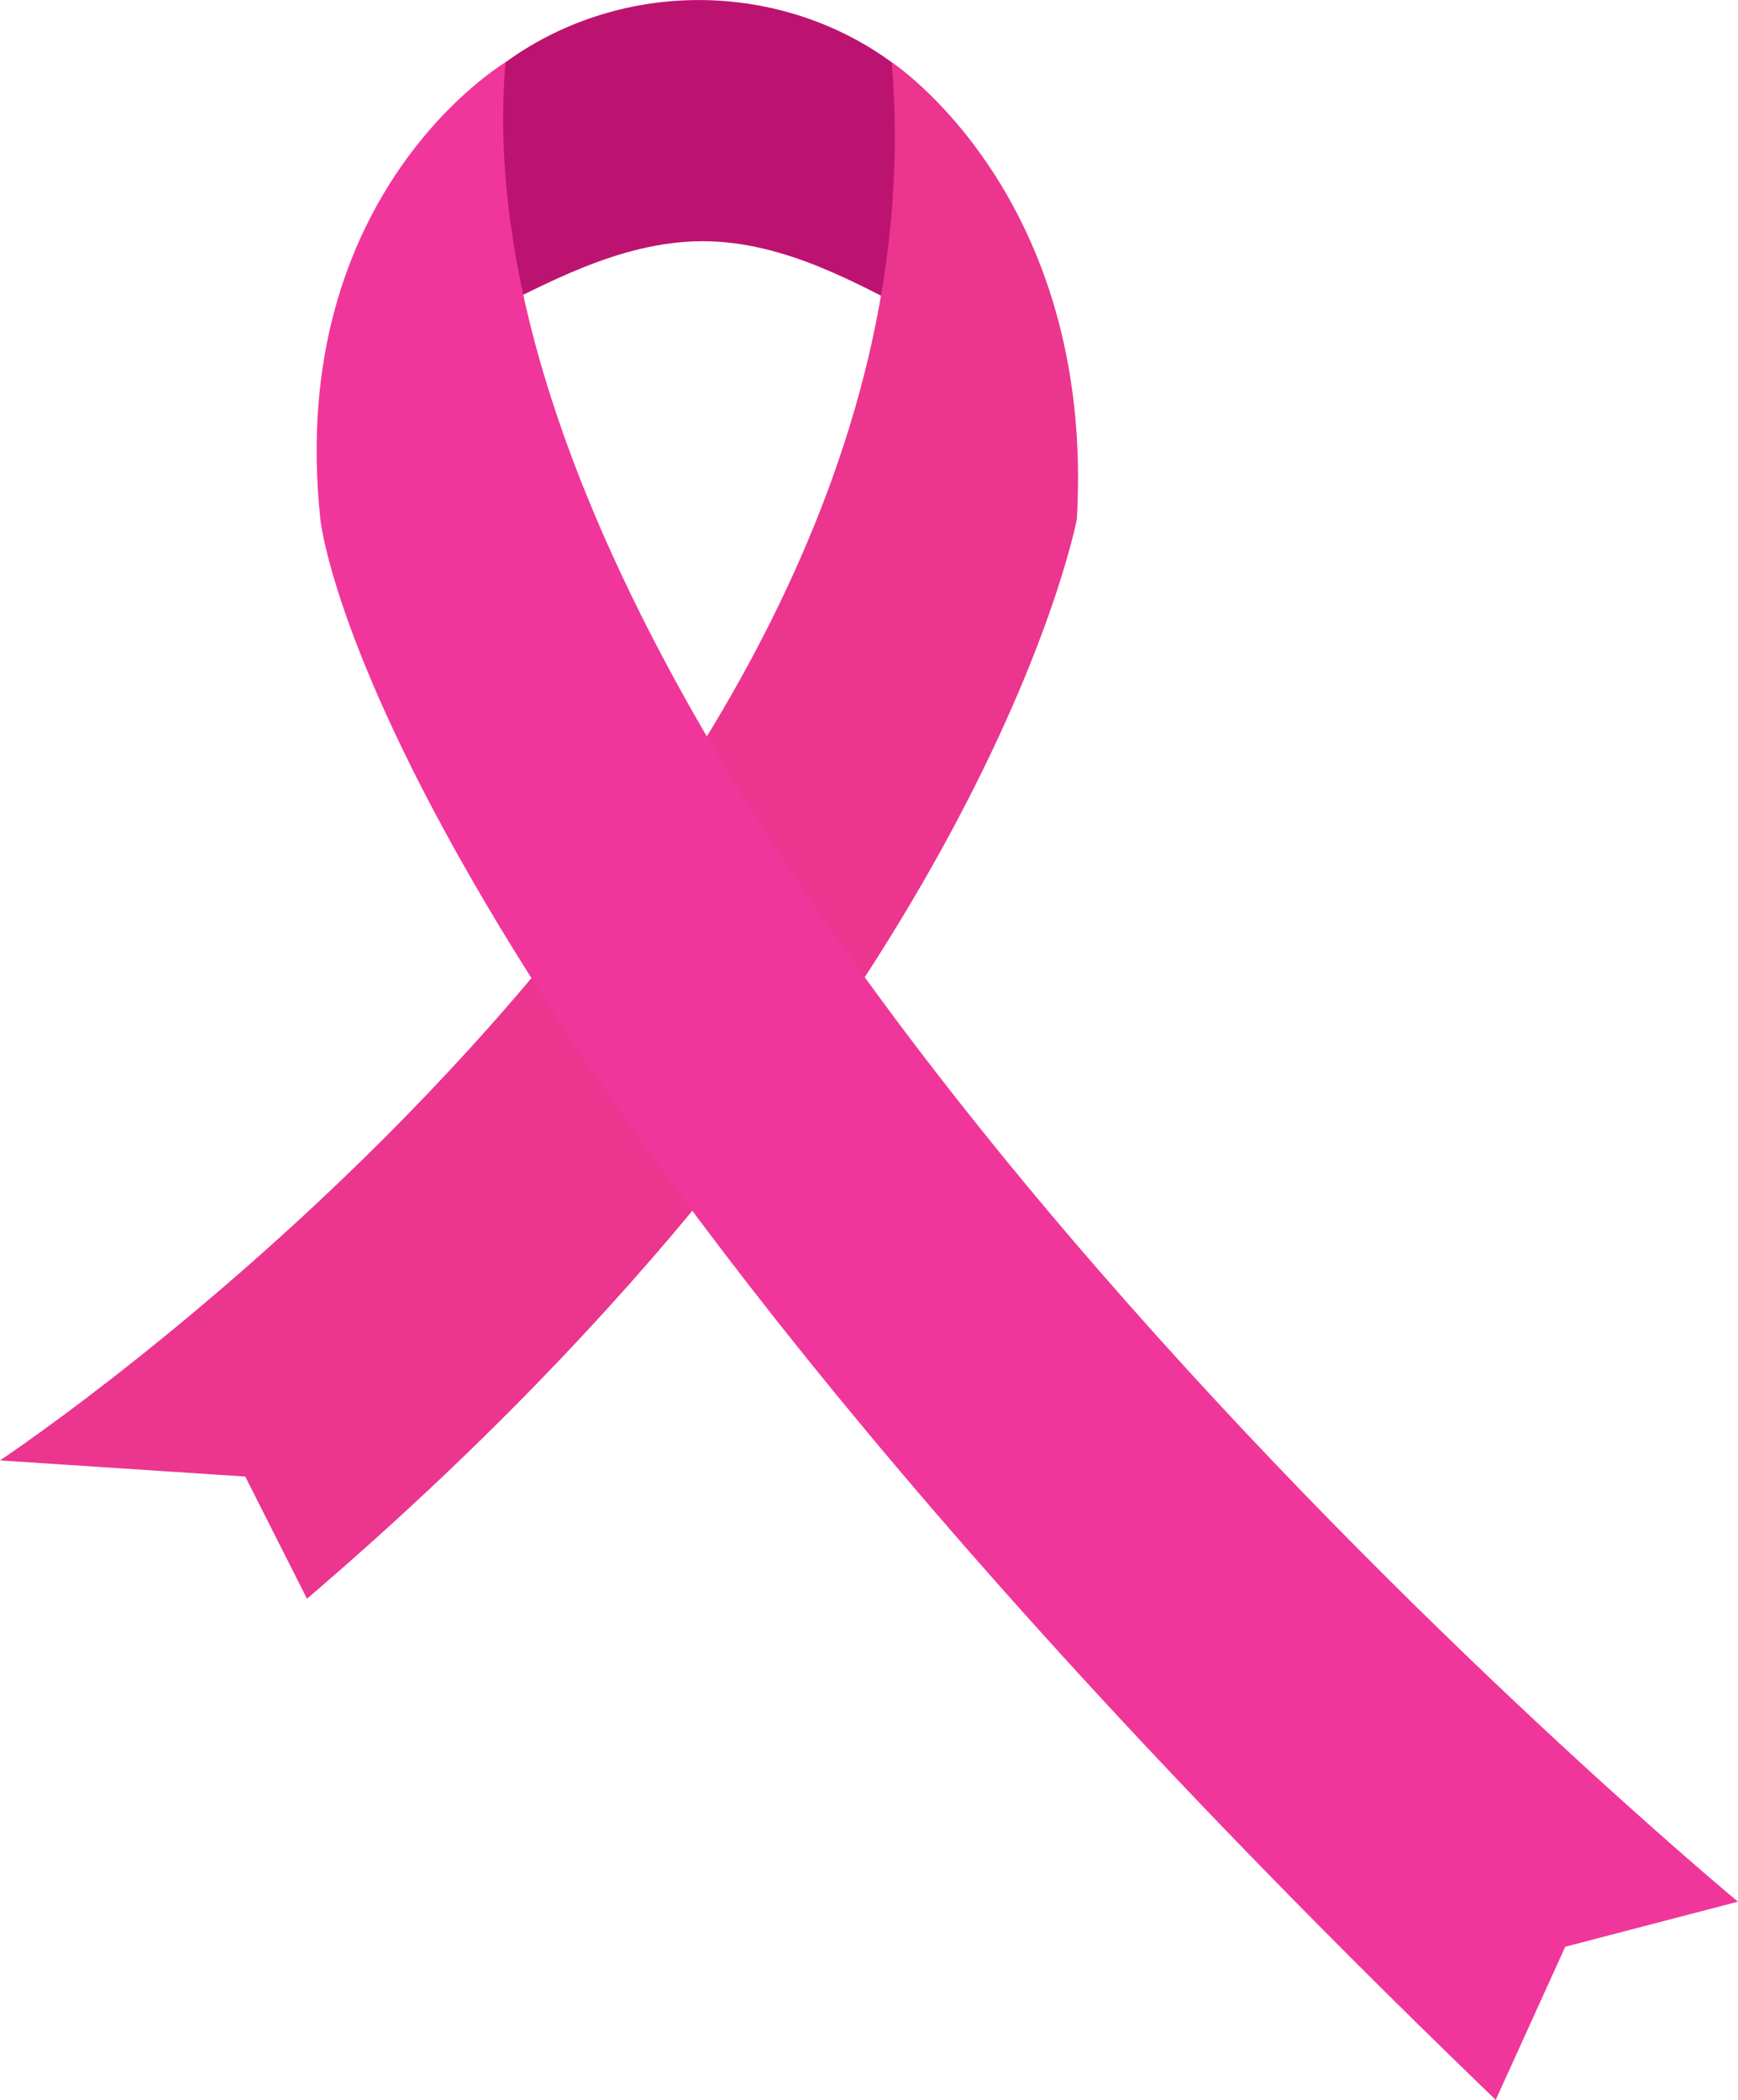 <?xml version="1.0" encoding="UTF-8"?><svg xmlns="http://www.w3.org/2000/svg" xmlns:xlink="http://www.w3.org/1999/xlink" height="1804.8" preserveAspectRatio="xMidYMid meet" version="1.0" viewBox="313.6 158.2 1494.2 1804.8" width="1494.2" zoomAndPan="magnify"><g><g id="change1_1"><path d="M 1175.879 392.566 C 1175.879 521.996 1062.156 365.52 917.645 365.52 C 773.137 365.52 652.566 521.996 652.566 392.566 C 652.566 319.355 689.41 254.766 748.137 211.793 C 793.223 178.805 851.465 158.242 914.223 158.242 C 977.09 158.242 1035.137 178.699 1080.258 211.793 C 1138.836 254.766 1175.879 319.461 1175.879 392.566" fill="#bd1370"/></g><g id="change2_1"><path d="M 577.512 1532.328 L 524.445 1427.328 L 313.562 1413.461 C 313.562 1413.461 1135.43 869.578 1080.262 211.785 C 1080.262 211.785 1255.316 326.363 1239.398 604.34 C 1239.398 604.34 1158.941 1035.387 577.512 1532.328" fill="#eb358f"/></g><g id="change3_1"><path d="M 1599.516 1963.09 L 1659.285 1831.461 L 1807.766 1792.738 C 1807.766 1792.738 692.973 869.578 748.141 211.785 C 748.141 211.785 559.25 323.656 589 604.34 C 589 604.34 628.832 1028.191 1599.516 1963.09" fill="#f0369b"/></g></g></svg>